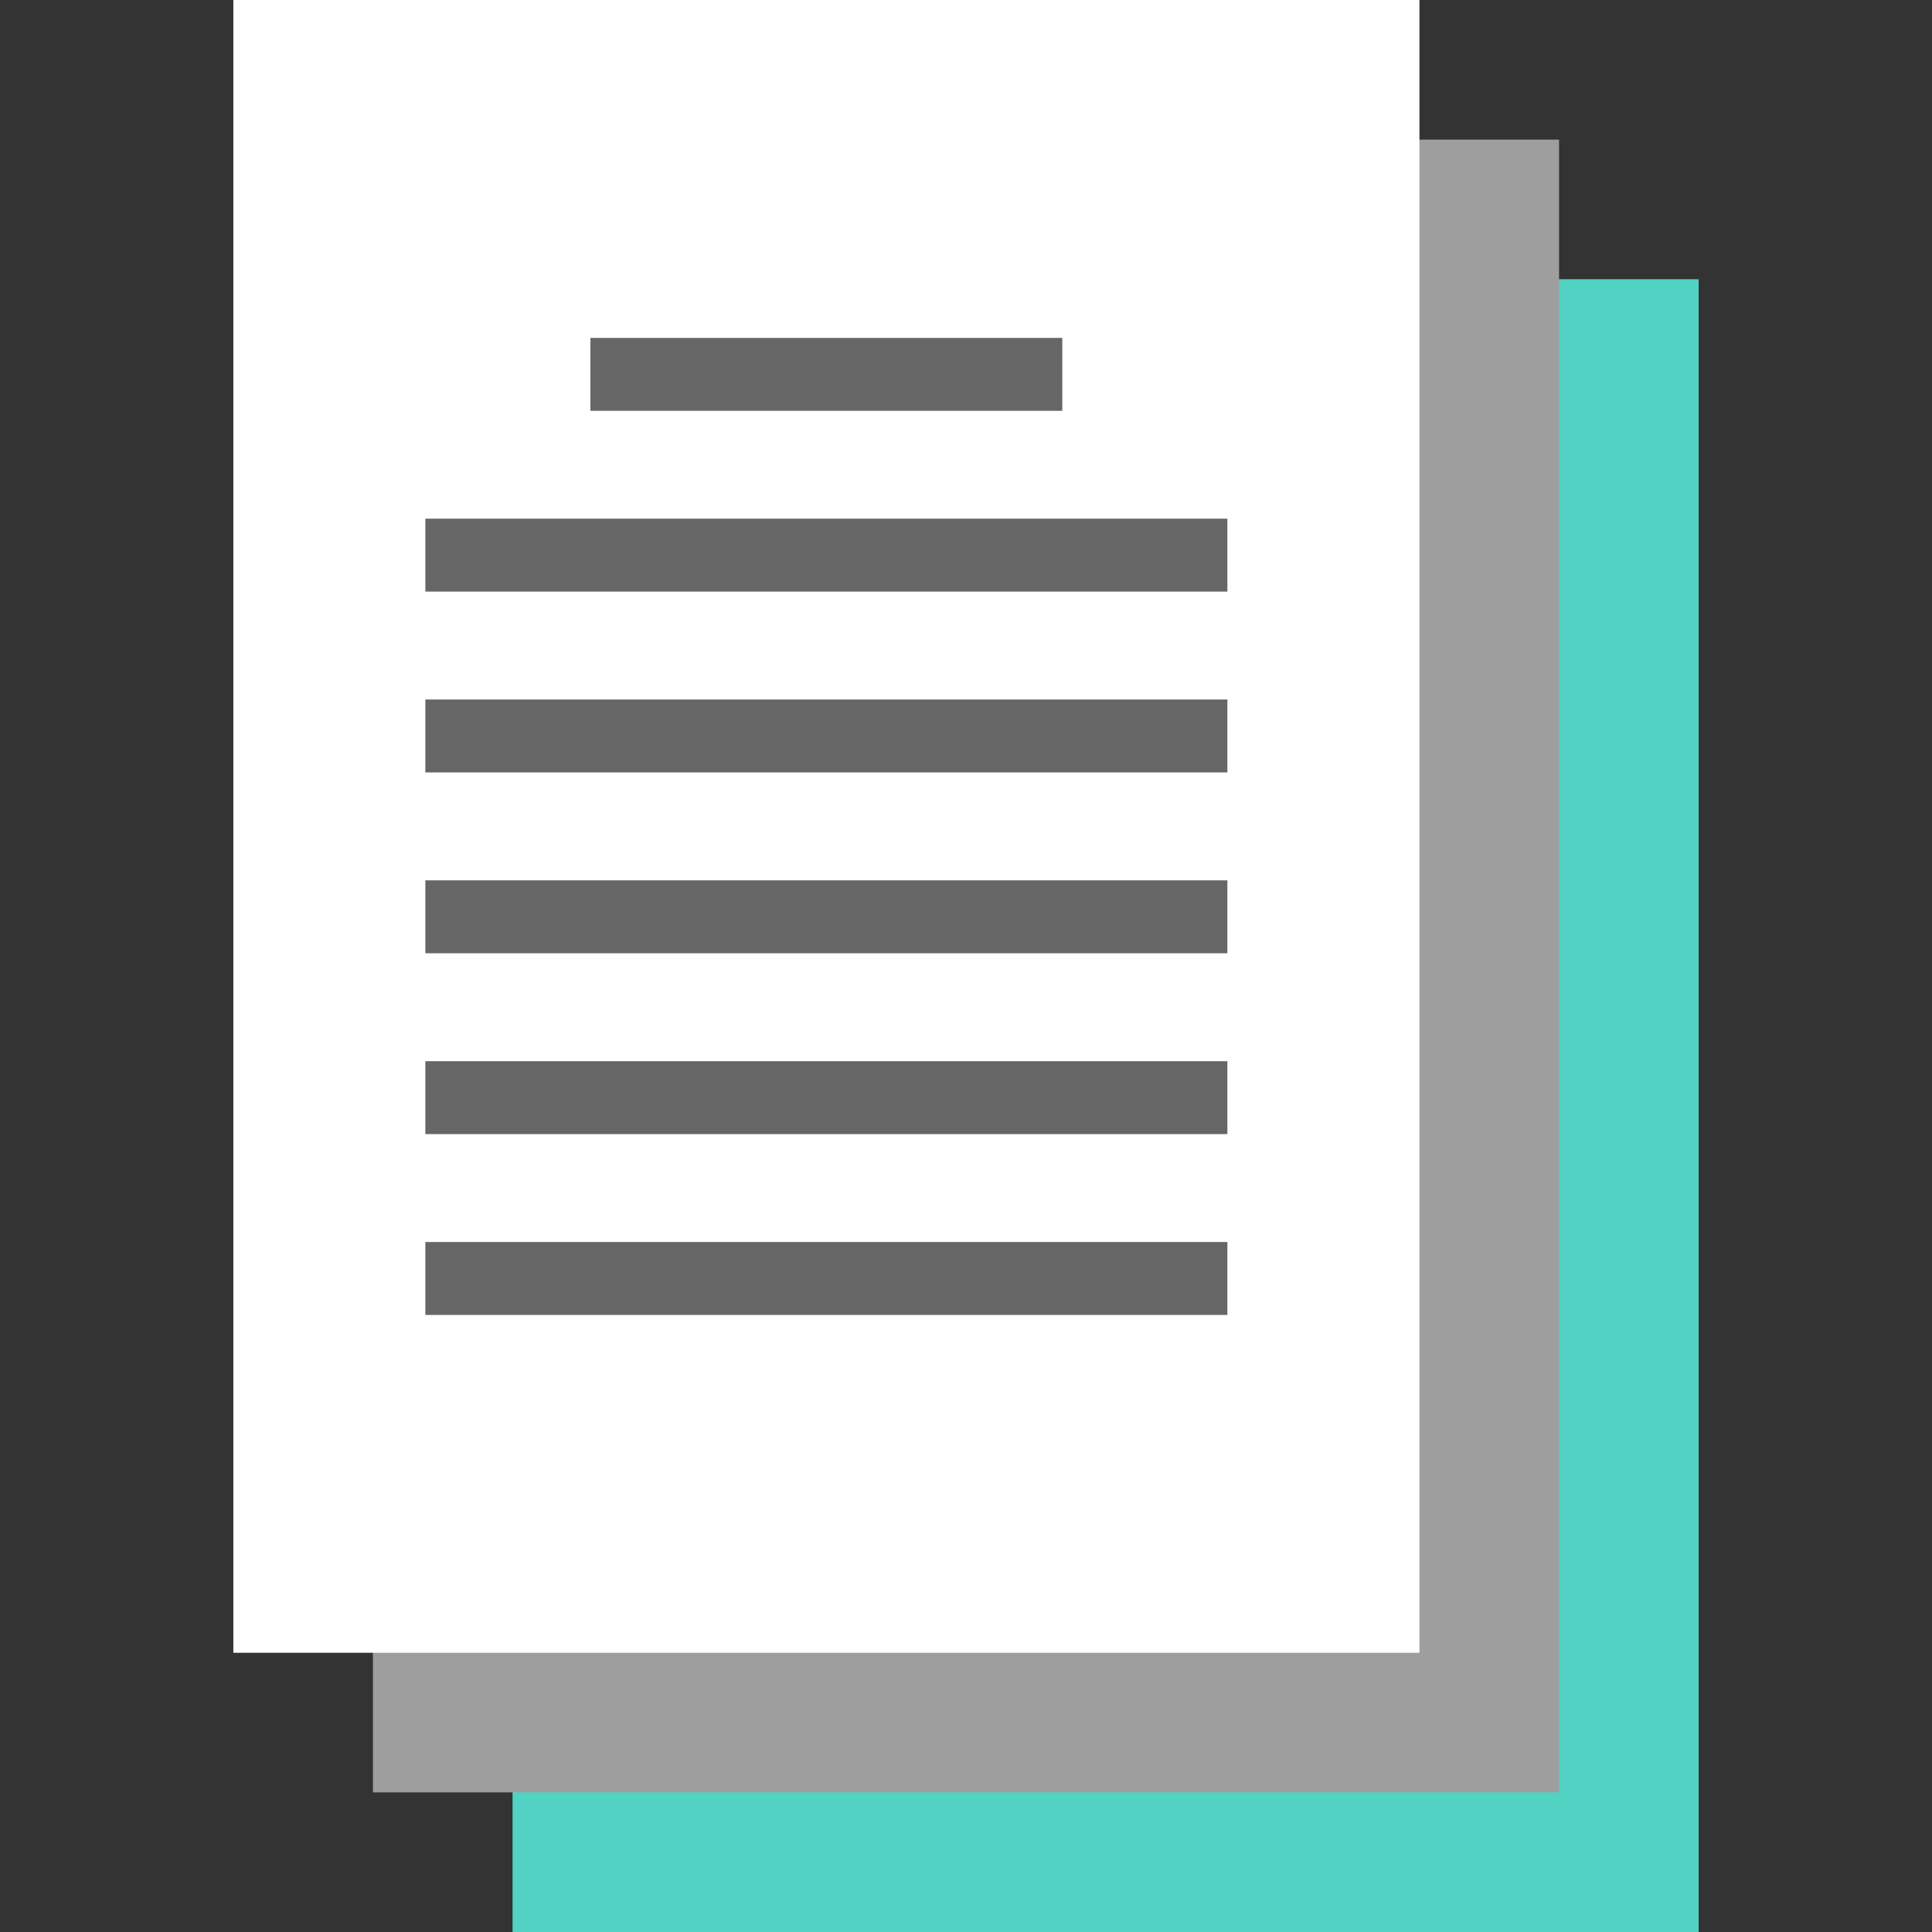 <!DOCTYPE svg PUBLIC "-//W3C//DTD SVG 1.1//EN" "http://www.w3.org/Graphics/SVG/1.1/DTD/svg11.dtd">

<!-- Uploaded to: SVG Repo, www.svgrepo.com, Transformed by: SVG Repo Mixer Tools -->
<svg version="1.1" id="Layer_1" xmlns="http://www.w3.org/2000/svg" xmlns:xlink="http://www.w3.org/1999/xlink" viewBox="0 0 512 512" xml:space="preserve" width="800px" height="800px" fill="#000000">

<rect x="0" y="0" width="512" height="512" fill="#333333" stroke="none"/>

<g id="SVGRepo_bgCarrier" stroke-width="0"/>

<g id="SVGRepo_tracerCarrier" stroke-linecap="round" stroke-linejoin="round"/>

<g id="SVGRepo_iconCarrier"> <polygon style="fill:#51d2c3;" points="450.164,73.997 450.164,512 135.833,512 135.833,475.002 413.166,73.997 "/> <polygon style="fill:#9e9e9e;" points="413.166,73.997 413.166,475.002 135.833,475.002 98.834,475.002 98.834,438.003 376.167,36.998 413.166,36.998 "/> <polygon style="fill:#FFFFFF;" points="376.167,36.998 376.167,438.003 98.834,438.003 61.836,438.003 61.836,0 376.167,0 "/> <g> <rect x="156.47" y="89.546" style="fill:#666666;" width="125.05" height="19.324"/> <rect x="112.721" y="137.456" style="fill:#666666;" width="212.548" height="19.324"/> <rect x="112.721" y="185.378" style="fill:#666666;" width="212.548" height="19.324"/> <rect x="112.721" y="233.301" style="fill:#666666;" width="212.548" height="19.324"/> <rect x="112.721" y="281.224" style="fill:#666666;" width="212.548" height="19.324"/> <rect x="112.721" y="329.147" style="fill:#666666;" width="212.548" height="19.324"/> </g> </g>

</svg>